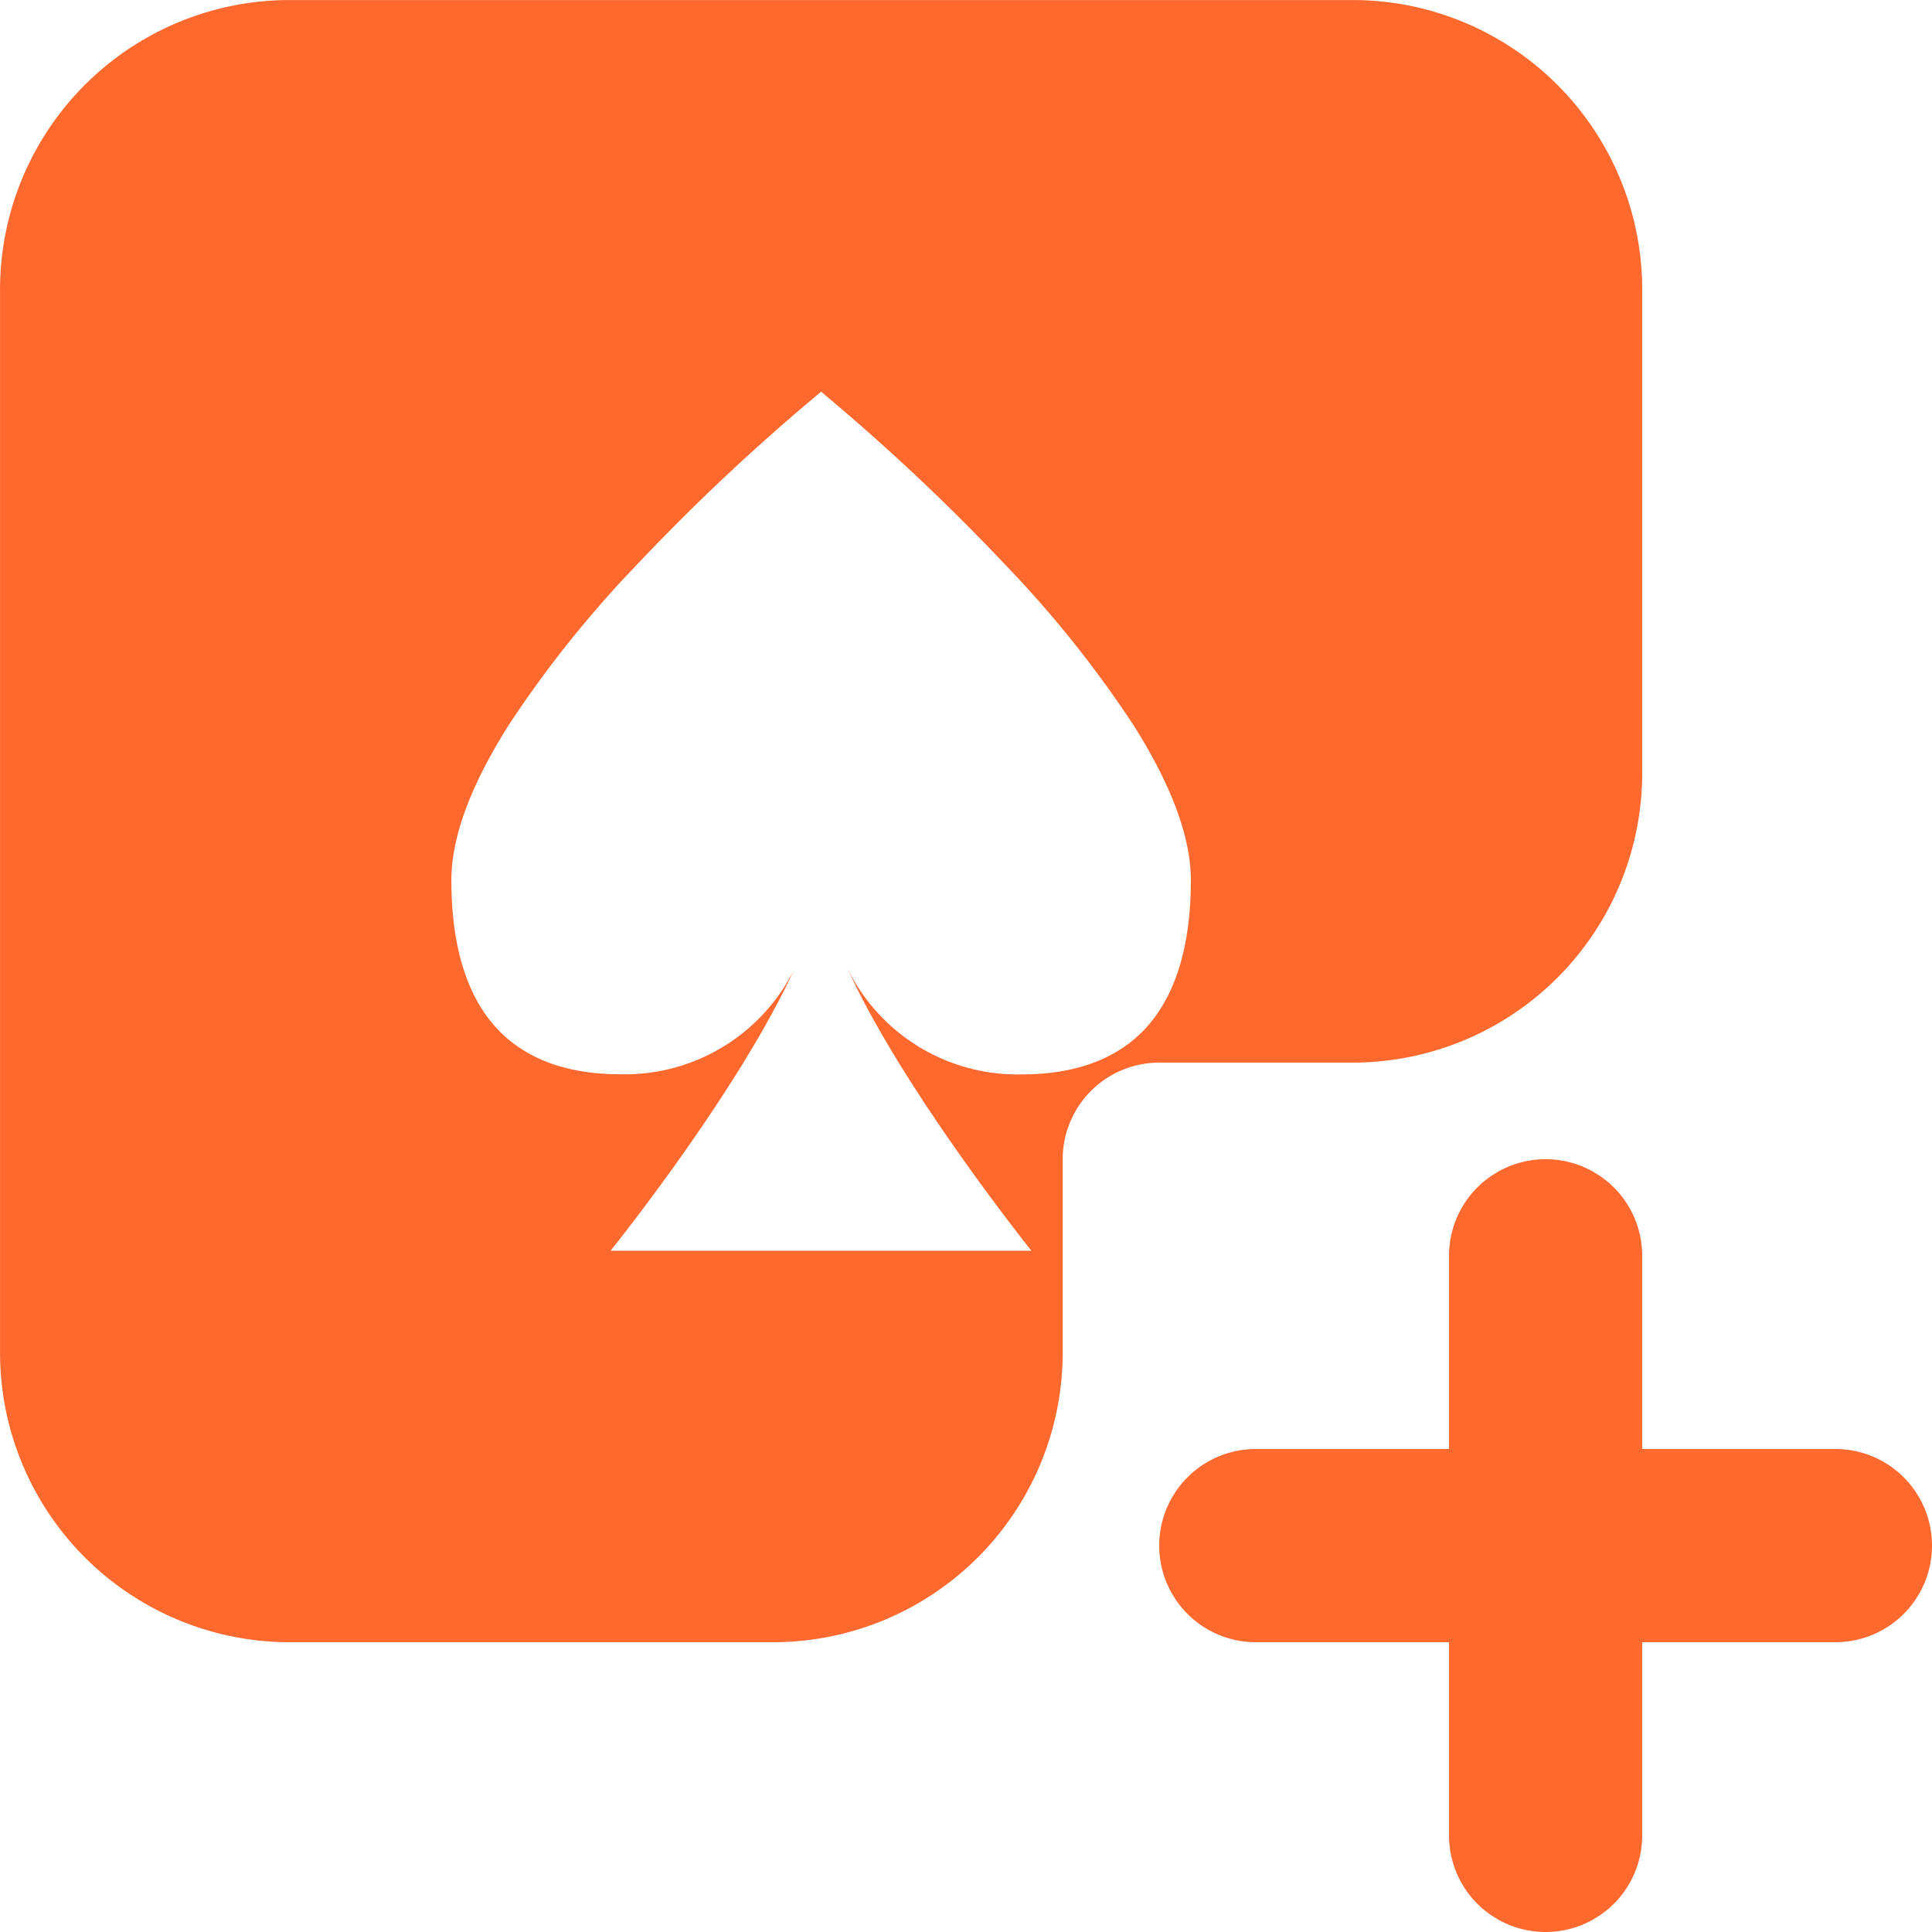 <svg xmlns="http://www.w3.org/2000/svg" width="120.002" height="120.002" viewBox="0 0 120.002 120.002">
  <g id="Add_Now" data-name="Add Now" transform="translate(-1.998 -1.998)">
    <path id="Subtraction_1" data-name="Subtraction 1" d="M454,21835H424a17.989,17.989,0,0,1-18-18v-66a17.991,17.991,0,0,1,18-18h66a17.989,17.989,0,0,1,18,18v30a17.991,17.991,0,0,1-18,18H478a6,6,0,0,0-5.995,6v12a17.991,17.991,0,0,1-18,18Zm1.339-41.816h0c-3.334,7.3-10.594,16.471-11.41,17.492l-.008.01h26.144s-.012-.012-.027-.031c-.822-1.033-8.127-10.311-11.4-17.5a11.75,11.75,0,0,0,10.834,6.576c3.3,0,5.869-.943,7.625-2.8,1.9-2.018,2.869-5.135,2.869-9.264,0-2.664-1.207-5.916-3.588-9.666a69.083,69.083,0,0,0-7.895-9.879A132.2,132.2,0,0,0,457,21757.328a130.784,130.784,0,0,0-11.483,10.787,69.1,69.1,0,0,0-7.895,9.879c-2.381,3.75-3.588,7-3.588,9.666,0,4.129.966,7.246,2.87,9.264,1.756,1.859,4.323,2.8,7.629,2.8A11.748,11.748,0,0,0,455.34,21793.184Z" transform="translate(-404 -21731)" fill="#ff692e"/>
    <path id="Path_15981" data-name="Path 15981" d="M14,38a6,6,0,0,1,6-6H32V20a6,6,0,0,1,12,0V32H56a6,6,0,0,1,0,12H44V56a6,6,0,0,1-12,0V44H20A6,6,0,0,1,14,38Z" transform="translate(60 60)" fill="#ff692e"/>
  </g>
</svg>
